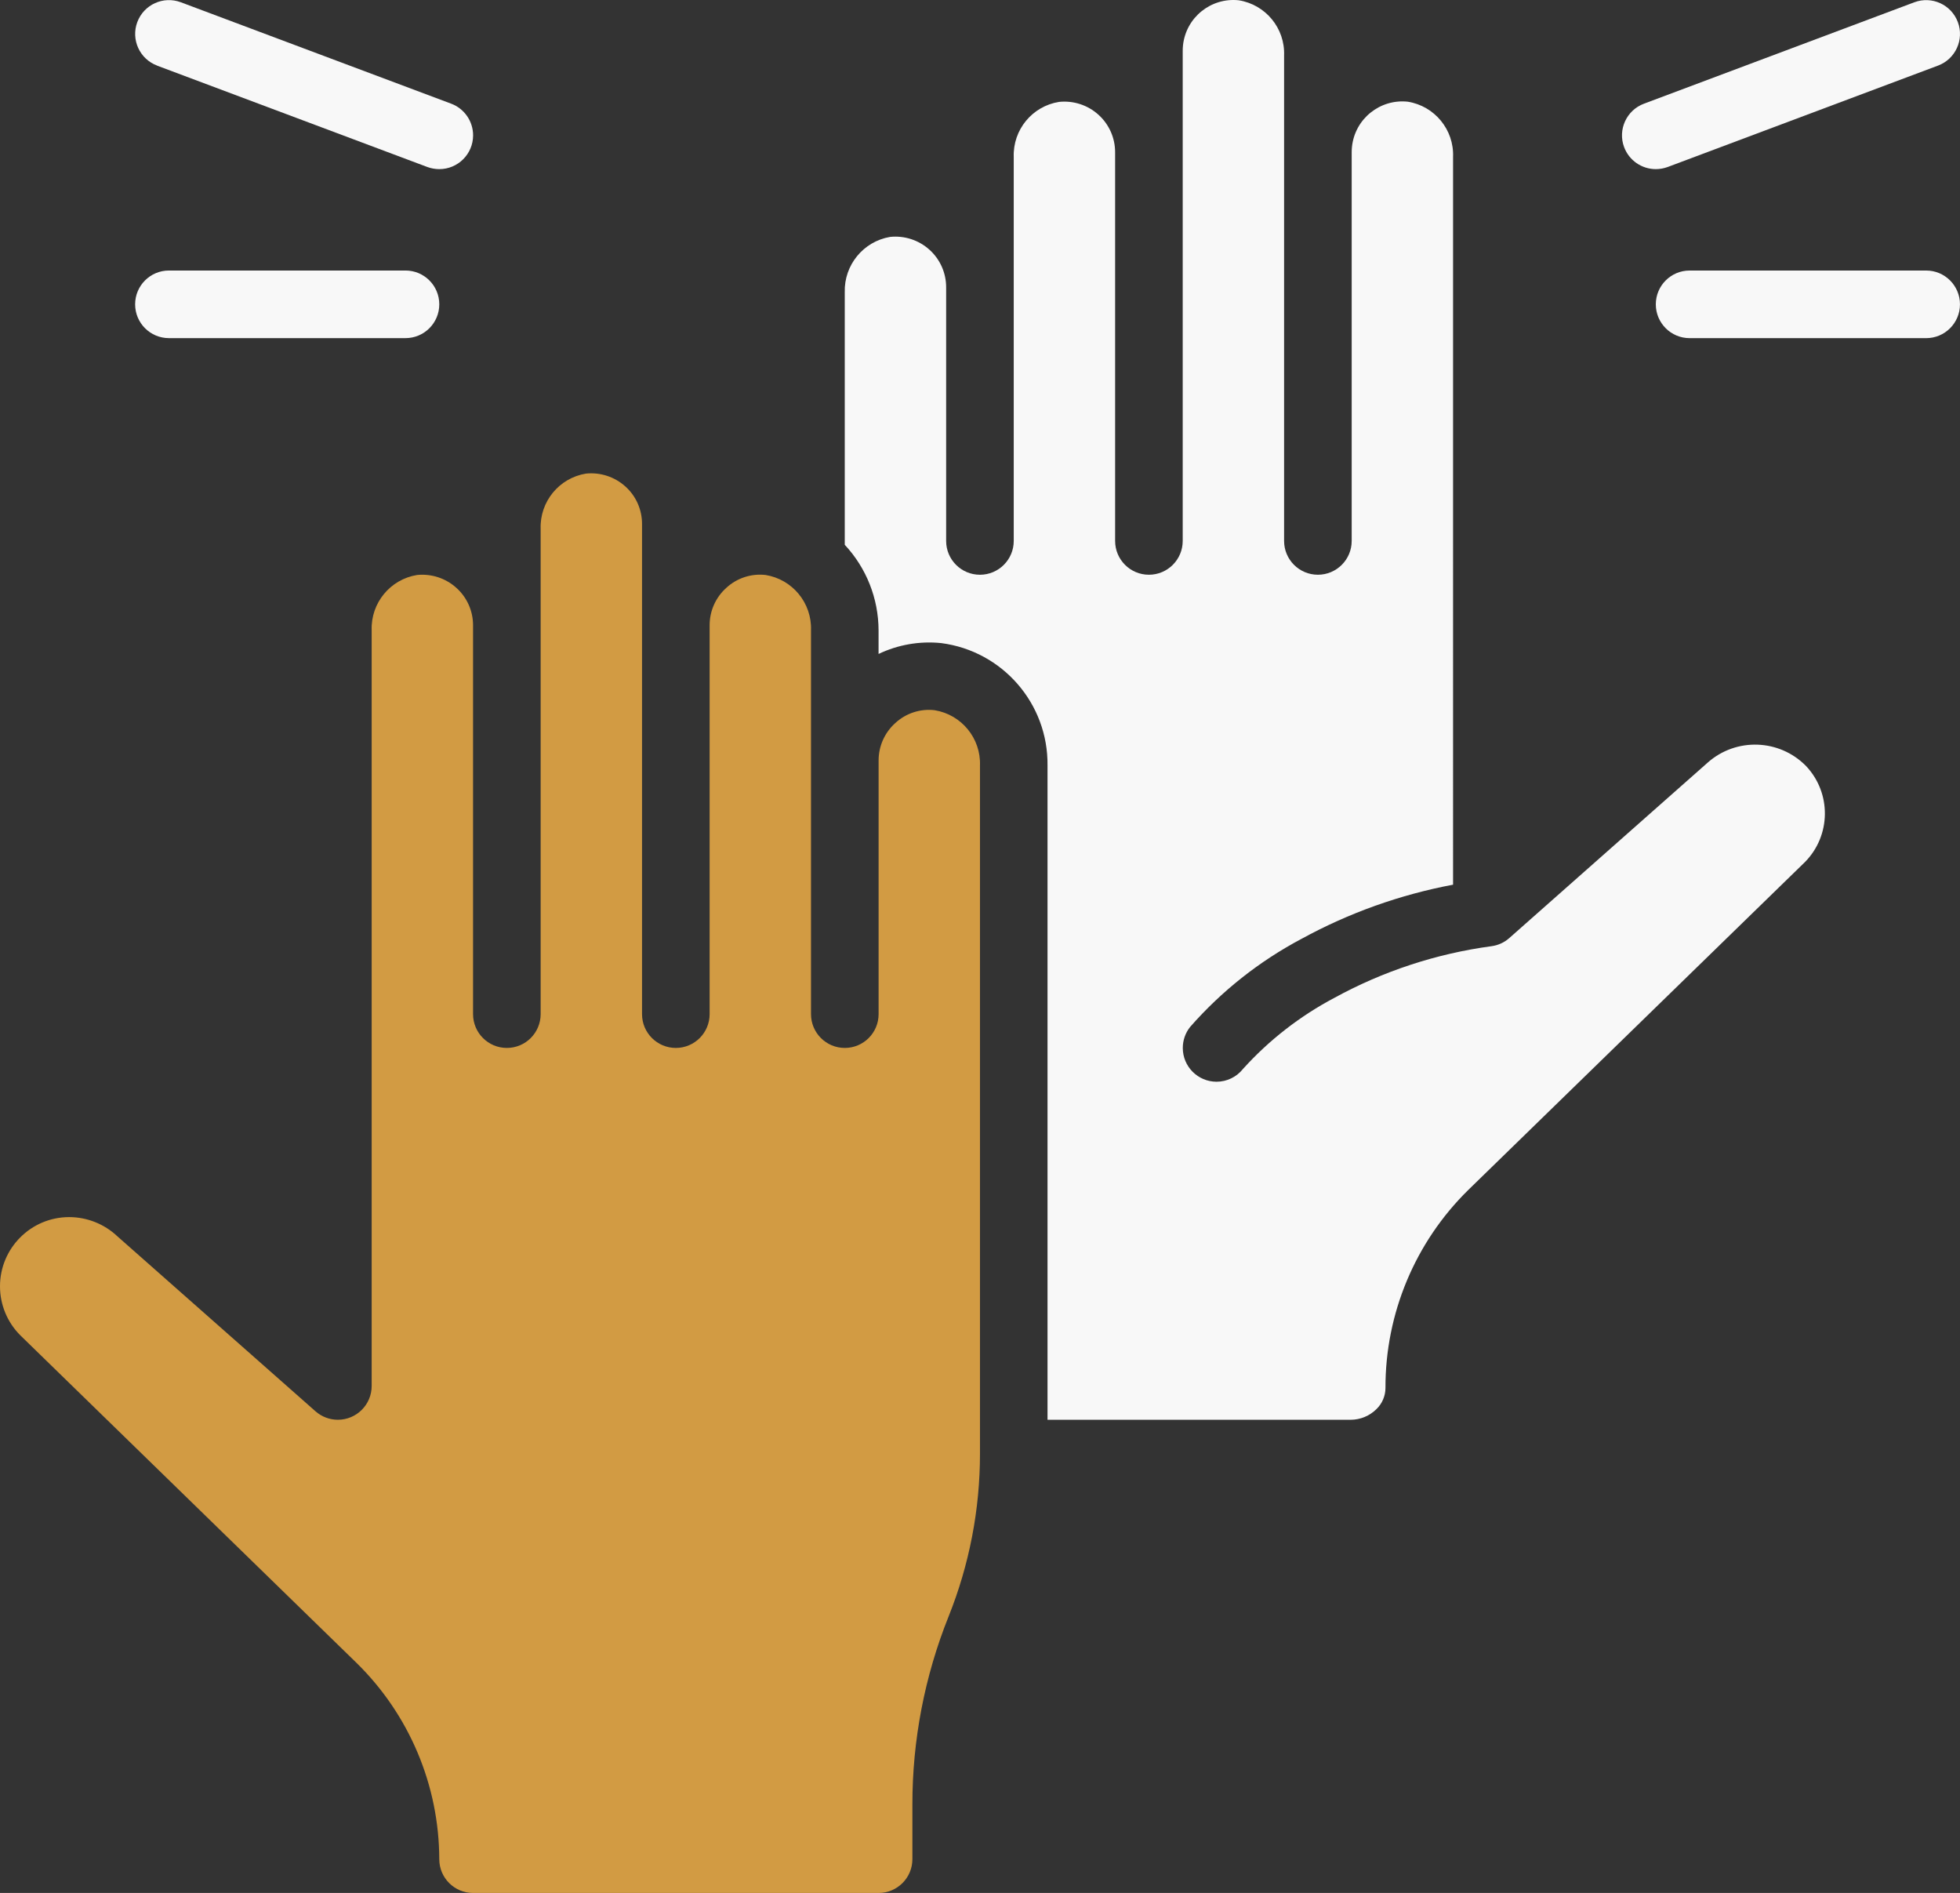 <svg xmlns="http://www.w3.org/2000/svg" id="Livello_2" data-name="Livello 2" viewBox="0 0 120.968 116.804"><rect x="0" y="0" width="120.968" height="116.804" fill="#333333" stroke="none"/><g id="Livello_1-2" data-name="Livello 1"><g><path d="m105.413,47.041l-12.266,10.845c-.306.271-.686.444-1.091.498h0c-3.404.459-6.694,1.54-9.707,3.191h0c-2.118,1.12-4.024,2.602-5.631,4.38-.396.501-.999.793-1.637.793-1.152-.003-2.084-.938-2.081-2.09.001-.466.158-.918.446-1.284,1.944-2.218,4.276-4.063,6.883-5.444h0c2.922-1.599,6.078-2.726,9.352-3.341V9.685c.065-1.68-1.135-3.143-2.795-3.41-1.718-.184-3.26,1.059-3.444,2.777-.012.113-.018.227-.018.341h0v23.985c0,1.152-.934,2.086-2.086,2.086-1.152,0-2.086-.934-2.086-2.086V3.428c.065-1.68-1.135-3.143-2.795-3.41-1.718-.184-3.26,1.059-3.444,2.777-.012.113-.018.227-.018.341v30.242c0,1.152-.934,2.086-2.086,2.086s-2.086-.934-2.086-2.086V9.406h0c.005-.887-.37-1.735-1.03-2.328-.662-.597-1.547-.884-2.434-.79-1.654.267-2.851,1.723-2.793,3.398v23.693c0,1.152-.934,2.086-2.086,2.086-1.152,0-2.086-.934-2.086-2.086v-15.642c.005-.887-.37-1.735-1.03-2.328-.662-.597-1.547-.884-2.434-.79-1.649.284-2.839,1.737-2.793,3.41v15.588c1.336,1.432,2.081,3.316,2.086,5.275v1.46c1.205-.575,2.545-.807,3.873-.669,3.783.493,6.599,3.738,6.555,7.552v40.372h18.708c.599-.001,1.174-.24,1.598-.663.351-.341.55-.81.551-1.299-.01-4.595,1.833-9,5.112-12.22l20.777-20.231c1.619-1.639,1.645-4.267.058-5.938-1.641-1.659-4.291-1.753-6.044-.213Z" style="fill: #f8f8f8;"></path><path d="m21.997,102.601c3.26,3.19,5.103,7.556,5.114,12.118,0,1.152.934,2.086,2.086,2.086h25.028c1.152,0,2.086-.934,2.086-2.086v-3.368c-.003-3.975.755-7.914,2.234-11.605,1.282-3.197,1.94-6.61,1.938-10.055v-42.458c.059-1.679-1.141-3.14-2.799-3.41-.886-.104-1.773.186-2.428.793-.659.59-1.034,1.434-1.03,2.319v15.642c0,1.152-.934,2.086-2.086,2.086-1.152,0-2.086-.934-2.086-2.086v-23.687c.059-1.679-1.141-3.14-2.799-3.41-.886-.102-1.773.187-2.428.793-.659.59-1.034,1.434-1.03,2.319v23.985c0,1.152-.934,2.086-2.086,2.086-1.152,0-2.086-.934-2.086-2.086v-30.242c.004-.885-.371-1.729-1.03-2.319-.661-.595-1.543-.883-2.428-.793-1.658.27-2.858,1.731-2.799,3.41v29.944c0,1.152-.934,2.086-2.086,2.086-1.152,0-2.086-.934-2.086-2.086v-23.985c.004-.885-.371-1.729-1.03-2.319-.66-.596-1.543-.884-2.428-.793-1.658.27-2.858,1.731-2.799,3.41v46.629c.001,1.152-.933,2.086-2.085,2.087-.509 0-1-.186-1.382-.522l-12.23-10.8c-.806-.76-1.871-1.183-2.978-1.183C1.905,75.105-.004,77.021 0,79.38c.002,1.129.451,2.212,1.249,3.011l20.748,20.21Z" style="fill: #d29b43;"></path><path d="m100.24,9.084c.306.814,1.085,1.352,1.954,1.352.25-.001.498-.045.732-.131l16.685-6.257c1.079-.403,1.627-1.605,1.224-2.684-.403-1.079-1.605-1.627-2.684-1.224l-16.685,6.257c-1.08.401-1.63,1.602-1.229,2.681.001.002.002.005.003.007Z" style="fill: #f8f8f8;"></path><path d="m118.88,16.693h-14.6c-1.152,0-2.086.934-2.086,2.086s.934,2.086,2.086,2.086h14.6c1.152,0,2.086-.934,2.086-2.086s-.934-2.086-2.086-2.086Z" style="fill: #f8f8f8;"></path><path d="m9.691,4.048l16.685,6.257c.235.086.484.13.734.131,1.152.002,2.087-.93,2.089-2.082.001-.872-.54-1.653-1.357-1.958L11.158.139c-1.079-.403-2.281.145-2.684,1.224-.403,1.079.145,2.281,1.224,2.684l-.006 0Z" style="fill: #f8f8f8;"></path><path d="m10.426,20.864h14.6c1.152,0,2.086-.934,2.086-2.086s-.934-2.086-2.086-2.086h-14.6c-1.152,0-2.086.934-2.086,2.086s.934,2.086,2.086,2.086Z" style="fill: #f8f8f8;"></path></g></g></svg>